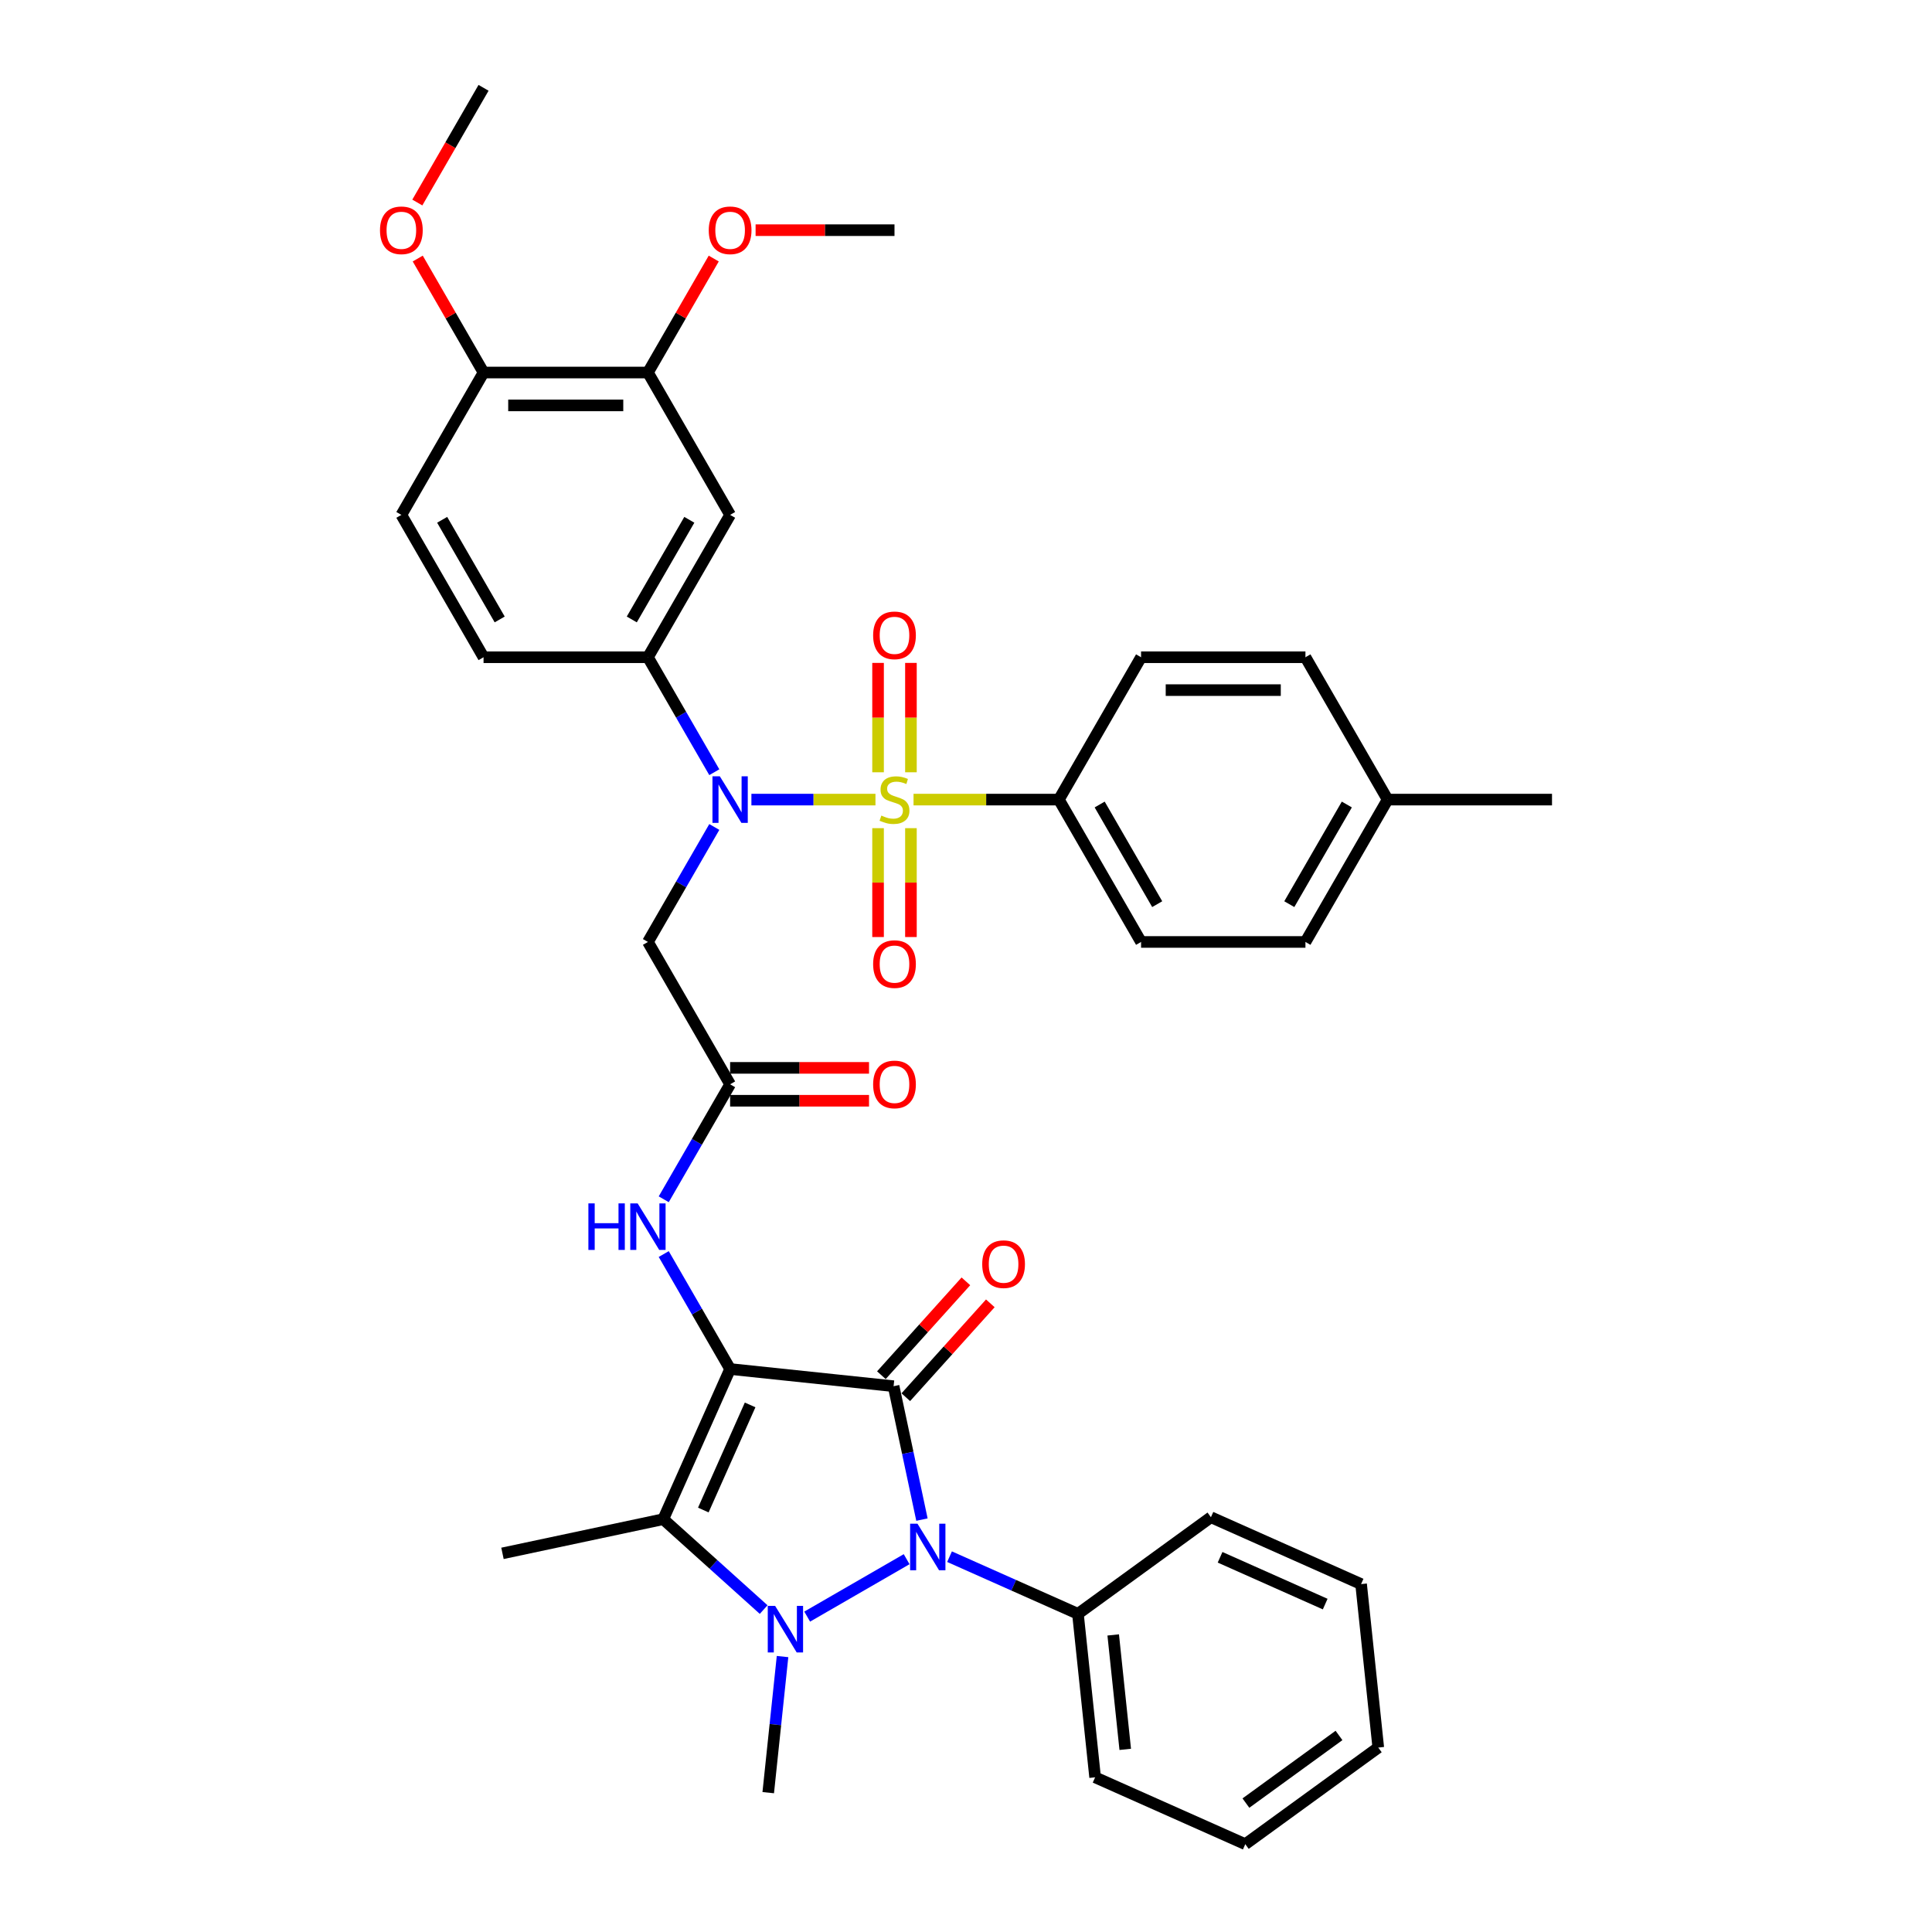 <?xml version='1.0' encoding='iso-8859-1'?>
<svg version='1.1' baseProfile='full'
              xmlns='http://www.w3.org/2000/svg'
                      xmlns:rdkit='http://www.rdkit.org/xml'
                      xmlns:xlink='http://www.w3.org/1999/xlink'
                  xml:space='preserve'
width='1000px' height='1000px' viewBox='0 0 1000 1000'>
<!-- END OF HEADER -->
<rect style='opacity:1.0;fill:#FFFFFF;stroke:none' width='1000' height='1000' x='0' y='0'> </rect>
<path class='bond-0' d='M 377.908,708.602 L 462.523,717.495' style='fill:none;fill-rule:evenodd;stroke:#000000;stroke-width:6px;stroke-linecap:butt;stroke-linejoin:miter;stroke-opacity:1' />
<path class='bond-4' d='M 377.908,708.602 L 343.302,786.328' style='fill:none;fill-rule:evenodd;stroke:#000000;stroke-width:6px;stroke-linecap:butt;stroke-linejoin:miter;stroke-opacity:1' />
<path class='bond-4' d='M 388.262,727.182 L 364.038,781.59' style='fill:none;fill-rule:evenodd;stroke:#000000;stroke-width:6px;stroke-linecap:butt;stroke-linejoin:miter;stroke-opacity:1' />
<path class='bond-6' d='M 377.908,708.602 L 360.729,678.848' style='fill:none;fill-rule:evenodd;stroke:#000000;stroke-width:6px;stroke-linecap:butt;stroke-linejoin:miter;stroke-opacity:1' />
<path class='bond-6' d='M 360.729,678.848 L 343.55,649.093' style='fill:none;fill-rule:evenodd;stroke:#0000FF;stroke-width:6px;stroke-linecap:butt;stroke-linejoin:miter;stroke-opacity:1' />
<path class='bond-3' d='M 462.523,717.495 L 469.862,752.019' style='fill:none;fill-rule:evenodd;stroke:#000000;stroke-width:6px;stroke-linecap:butt;stroke-linejoin:miter;stroke-opacity:1' />
<path class='bond-3' d='M 469.862,752.019 L 477.2,786.543' style='fill:none;fill-rule:evenodd;stroke:#0000FF;stroke-width:6px;stroke-linecap:butt;stroke-linejoin:miter;stroke-opacity:1' />
<path class='bond-14' d='M 468.846,723.188 L 490.718,698.898' style='fill:none;fill-rule:evenodd;stroke:#000000;stroke-width:6px;stroke-linecap:butt;stroke-linejoin:miter;stroke-opacity:1' />
<path class='bond-14' d='M 490.718,698.898 L 512.589,674.607' style='fill:none;fill-rule:evenodd;stroke:#FF0000;stroke-width:6px;stroke-linecap:butt;stroke-linejoin:miter;stroke-opacity:1' />
<path class='bond-14' d='M 456.201,711.802 L 478.072,687.511' style='fill:none;fill-rule:evenodd;stroke:#000000;stroke-width:6px;stroke-linecap:butt;stroke-linejoin:miter;stroke-opacity:1' />
<path class='bond-14' d='M 478.072,687.511 L 499.944,663.221' style='fill:none;fill-rule:evenodd;stroke:#FF0000;stroke-width:6px;stroke-linecap:butt;stroke-linejoin:miter;stroke-opacity:1' />
<path class='bond-1' d='M 453.137,413.87 L 421.032,413.87' style='fill:none;fill-rule:evenodd;stroke:#CCCC00;stroke-width:6px;stroke-linecap:butt;stroke-linejoin:miter;stroke-opacity:1' />
<path class='bond-1' d='M 421.032,413.87 L 388.926,413.87' style='fill:none;fill-rule:evenodd;stroke:#0000FF;stroke-width:6px;stroke-linecap:butt;stroke-linejoin:miter;stroke-opacity:1' />
<path class='bond-11' d='M 472.842,413.87 L 510.457,413.87' style='fill:none;fill-rule:evenodd;stroke:#CCCC00;stroke-width:6px;stroke-linecap:butt;stroke-linejoin:miter;stroke-opacity:1' />
<path class='bond-11' d='M 510.457,413.87 L 548.071,413.87' style='fill:none;fill-rule:evenodd;stroke:#000000;stroke-width:6px;stroke-linecap:butt;stroke-linejoin:miter;stroke-opacity:1' />
<path class='bond-12' d='M 471.498,399.729 L 471.498,371.424' style='fill:none;fill-rule:evenodd;stroke:#CCCC00;stroke-width:6px;stroke-linecap:butt;stroke-linejoin:miter;stroke-opacity:1' />
<path class='bond-12' d='M 471.498,371.424 L 471.498,343.119' style='fill:none;fill-rule:evenodd;stroke:#FF0000;stroke-width:6px;stroke-linecap:butt;stroke-linejoin:miter;stroke-opacity:1' />
<path class='bond-12' d='M 454.481,399.729 L 454.481,371.424' style='fill:none;fill-rule:evenodd;stroke:#CCCC00;stroke-width:6px;stroke-linecap:butt;stroke-linejoin:miter;stroke-opacity:1' />
<path class='bond-12' d='M 454.481,371.424 L 454.481,343.119' style='fill:none;fill-rule:evenodd;stroke:#FF0000;stroke-width:6px;stroke-linecap:butt;stroke-linejoin:miter;stroke-opacity:1' />
<path class='bond-13' d='M 454.481,428.657 L 454.481,456.834' style='fill:none;fill-rule:evenodd;stroke:#CCCC00;stroke-width:6px;stroke-linecap:butt;stroke-linejoin:miter;stroke-opacity:1' />
<path class='bond-13' d='M 454.481,456.834 L 454.481,485.01' style='fill:none;fill-rule:evenodd;stroke:#FF0000;stroke-width:6px;stroke-linecap:butt;stroke-linejoin:miter;stroke-opacity:1' />
<path class='bond-13' d='M 471.498,428.657 L 471.498,456.834' style='fill:none;fill-rule:evenodd;stroke:#CCCC00;stroke-width:6px;stroke-linecap:butt;stroke-linejoin:miter;stroke-opacity:1' />
<path class='bond-13' d='M 471.498,456.834 L 471.498,485.01' style='fill:none;fill-rule:evenodd;stroke:#FF0000;stroke-width:6px;stroke-linecap:butt;stroke-linejoin:miter;stroke-opacity:1' />
<path class='bond-2' d='M 395.265,833.116 L 369.283,809.722' style='fill:none;fill-rule:evenodd;stroke:#0000FF;stroke-width:6px;stroke-linecap:butt;stroke-linejoin:miter;stroke-opacity:1' />
<path class='bond-2' d='M 369.283,809.722 L 343.302,786.328' style='fill:none;fill-rule:evenodd;stroke:#000000;stroke-width:6px;stroke-linecap:butt;stroke-linejoin:miter;stroke-opacity:1' />
<path class='bond-23' d='M 405.04,857.433 L 401.338,892.654' style='fill:none;fill-rule:evenodd;stroke:#0000FF;stroke-width:6px;stroke-linecap:butt;stroke-linejoin:miter;stroke-opacity:1' />
<path class='bond-23' d='M 401.338,892.654 L 397.636,927.875' style='fill:none;fill-rule:evenodd;stroke:#000000;stroke-width:6px;stroke-linecap:butt;stroke-linejoin:miter;stroke-opacity:1' />
<path class='bond-38' d='M 417.795,836.755 L 469.273,807.034' style='fill:none;fill-rule:evenodd;stroke:#0000FF;stroke-width:6px;stroke-linecap:butt;stroke-linejoin:miter;stroke-opacity:1' />
<path class='bond-16' d='M 491.478,805.733 L 524.708,820.529' style='fill:none;fill-rule:evenodd;stroke:#0000FF;stroke-width:6px;stroke-linecap:butt;stroke-linejoin:miter;stroke-opacity:1' />
<path class='bond-16' d='M 524.708,820.529 L 557.939,835.324' style='fill:none;fill-rule:evenodd;stroke:#000000;stroke-width:6px;stroke-linecap:butt;stroke-linejoin:miter;stroke-opacity:1' />
<path class='bond-24' d='M 343.302,786.328 L 260.079,804.017' style='fill:none;fill-rule:evenodd;stroke:#000000;stroke-width:6px;stroke-linecap:butt;stroke-linejoin:miter;stroke-opacity:1' />
<path class='bond-5' d='M 369.724,428.044 L 352.545,457.799' style='fill:none;fill-rule:evenodd;stroke:#0000FF;stroke-width:6px;stroke-linecap:butt;stroke-linejoin:miter;stroke-opacity:1' />
<path class='bond-5' d='M 352.545,457.799 L 335.367,487.553' style='fill:none;fill-rule:evenodd;stroke:#000000;stroke-width:6px;stroke-linecap:butt;stroke-linejoin:miter;stroke-opacity:1' />
<path class='bond-8' d='M 369.724,399.695 L 352.545,369.941' style='fill:none;fill-rule:evenodd;stroke:#0000FF;stroke-width:6px;stroke-linecap:butt;stroke-linejoin:miter;stroke-opacity:1' />
<path class='bond-8' d='M 352.545,369.941 L 335.367,340.187' style='fill:none;fill-rule:evenodd;stroke:#000000;stroke-width:6px;stroke-linecap:butt;stroke-linejoin:miter;stroke-opacity:1' />
<path class='bond-9' d='M 343.55,620.744 L 360.729,590.99' style='fill:none;fill-rule:evenodd;stroke:#0000FF;stroke-width:6px;stroke-linecap:butt;stroke-linejoin:miter;stroke-opacity:1' />
<path class='bond-9' d='M 360.729,590.99 L 377.908,561.236' style='fill:none;fill-rule:evenodd;stroke:#000000;stroke-width:6px;stroke-linecap:butt;stroke-linejoin:miter;stroke-opacity:1' />
<path class='bond-7' d='M 335.367,487.553 L 377.908,561.236' style='fill:none;fill-rule:evenodd;stroke:#000000;stroke-width:6px;stroke-linecap:butt;stroke-linejoin:miter;stroke-opacity:1' />
<path class='bond-10' d='M 335.367,340.187 L 377.908,266.504' style='fill:none;fill-rule:evenodd;stroke:#000000;stroke-width:6px;stroke-linecap:butt;stroke-linejoin:miter;stroke-opacity:1' />
<path class='bond-10' d='M 327.011,320.626 L 356.79,269.048' style='fill:none;fill-rule:evenodd;stroke:#000000;stroke-width:6px;stroke-linecap:butt;stroke-linejoin:miter;stroke-opacity:1' />
<path class='bond-18' d='M 335.367,340.187 L 250.285,340.187' style='fill:none;fill-rule:evenodd;stroke:#000000;stroke-width:6px;stroke-linecap:butt;stroke-linejoin:miter;stroke-opacity:1' />
<path class='bond-19' d='M 377.908,569.744 L 413.855,569.744' style='fill:none;fill-rule:evenodd;stroke:#000000;stroke-width:6px;stroke-linecap:butt;stroke-linejoin:miter;stroke-opacity:1' />
<path class='bond-19' d='M 413.855,569.744 L 449.802,569.744' style='fill:none;fill-rule:evenodd;stroke:#FF0000;stroke-width:6px;stroke-linecap:butt;stroke-linejoin:miter;stroke-opacity:1' />
<path class='bond-19' d='M 377.908,552.728 L 413.855,552.728' style='fill:none;fill-rule:evenodd;stroke:#000000;stroke-width:6px;stroke-linecap:butt;stroke-linejoin:miter;stroke-opacity:1' />
<path class='bond-19' d='M 413.855,552.728 L 449.802,552.728' style='fill:none;fill-rule:evenodd;stroke:#FF0000;stroke-width:6px;stroke-linecap:butt;stroke-linejoin:miter;stroke-opacity:1' />
<path class='bond-15' d='M 377.908,266.504 L 335.367,192.821' style='fill:none;fill-rule:evenodd;stroke:#000000;stroke-width:6px;stroke-linecap:butt;stroke-linejoin:miter;stroke-opacity:1' />
<path class='bond-21' d='M 548.071,413.87 L 590.612,487.553' style='fill:none;fill-rule:evenodd;stroke:#000000;stroke-width:6px;stroke-linecap:butt;stroke-linejoin:miter;stroke-opacity:1' />
<path class='bond-21' d='M 569.189,416.414 L 598.968,467.992' style='fill:none;fill-rule:evenodd;stroke:#000000;stroke-width:6px;stroke-linecap:butt;stroke-linejoin:miter;stroke-opacity:1' />
<path class='bond-22' d='M 548.071,413.87 L 590.612,340.187' style='fill:none;fill-rule:evenodd;stroke:#000000;stroke-width:6px;stroke-linecap:butt;stroke-linejoin:miter;stroke-opacity:1' />
<path class='bond-25' d='M 335.367,192.821 L 352.398,163.322' style='fill:none;fill-rule:evenodd;stroke:#000000;stroke-width:6px;stroke-linecap:butt;stroke-linejoin:miter;stroke-opacity:1' />
<path class='bond-25' d='M 352.398,163.322 L 369.429,133.823' style='fill:none;fill-rule:evenodd;stroke:#FF0000;stroke-width:6px;stroke-linecap:butt;stroke-linejoin:miter;stroke-opacity:1' />
<path class='bond-40' d='M 335.367,192.821 L 250.285,192.821' style='fill:none;fill-rule:evenodd;stroke:#000000;stroke-width:6px;stroke-linecap:butt;stroke-linejoin:miter;stroke-opacity:1' />
<path class='bond-40' d='M 322.604,209.837 L 263.047,209.837' style='fill:none;fill-rule:evenodd;stroke:#000000;stroke-width:6px;stroke-linecap:butt;stroke-linejoin:miter;stroke-opacity:1' />
<path class='bond-30' d='M 557.939,835.324 L 566.832,919.94' style='fill:none;fill-rule:evenodd;stroke:#000000;stroke-width:6px;stroke-linecap:butt;stroke-linejoin:miter;stroke-opacity:1' />
<path class='bond-30' d='M 576.196,846.237 L 582.422,905.468' style='fill:none;fill-rule:evenodd;stroke:#000000;stroke-width:6px;stroke-linecap:butt;stroke-linejoin:miter;stroke-opacity:1' />
<path class='bond-31' d='M 557.939,835.324 L 626.772,785.314' style='fill:none;fill-rule:evenodd;stroke:#000000;stroke-width:6px;stroke-linecap:butt;stroke-linejoin:miter;stroke-opacity:1' />
<path class='bond-17' d='M 250.285,192.821 L 207.744,266.504' style='fill:none;fill-rule:evenodd;stroke:#000000;stroke-width:6px;stroke-linecap:butt;stroke-linejoin:miter;stroke-opacity:1' />
<path class='bond-29' d='M 250.285,192.821 L 233.254,163.322' style='fill:none;fill-rule:evenodd;stroke:#000000;stroke-width:6px;stroke-linecap:butt;stroke-linejoin:miter;stroke-opacity:1' />
<path class='bond-29' d='M 233.254,163.322 L 216.222,133.823' style='fill:none;fill-rule:evenodd;stroke:#FF0000;stroke-width:6px;stroke-linecap:butt;stroke-linejoin:miter;stroke-opacity:1' />
<path class='bond-20' d='M 250.285,340.187 L 207.744,266.504' style='fill:none;fill-rule:evenodd;stroke:#000000;stroke-width:6px;stroke-linecap:butt;stroke-linejoin:miter;stroke-opacity:1' />
<path class='bond-20' d='M 258.64,320.626 L 228.862,269.048' style='fill:none;fill-rule:evenodd;stroke:#000000;stroke-width:6px;stroke-linecap:butt;stroke-linejoin:miter;stroke-opacity:1' />
<path class='bond-27' d='M 590.612,487.553 L 675.694,487.553' style='fill:none;fill-rule:evenodd;stroke:#000000;stroke-width:6px;stroke-linecap:butt;stroke-linejoin:miter;stroke-opacity:1' />
<path class='bond-26' d='M 590.612,340.187 L 675.694,340.187' style='fill:none;fill-rule:evenodd;stroke:#000000;stroke-width:6px;stroke-linecap:butt;stroke-linejoin:miter;stroke-opacity:1' />
<path class='bond-26' d='M 603.374,357.203 L 662.932,357.203' style='fill:none;fill-rule:evenodd;stroke:#000000;stroke-width:6px;stroke-linecap:butt;stroke-linejoin:miter;stroke-opacity:1' />
<path class='bond-33' d='M 391.095,119.138 L 427.042,119.138' style='fill:none;fill-rule:evenodd;stroke:#FF0000;stroke-width:6px;stroke-linecap:butt;stroke-linejoin:miter;stroke-opacity:1' />
<path class='bond-33' d='M 427.042,119.138 L 462.989,119.138' style='fill:none;fill-rule:evenodd;stroke:#000000;stroke-width:6px;stroke-linecap:butt;stroke-linejoin:miter;stroke-opacity:1' />
<path class='bond-28' d='M 675.694,340.187 L 718.235,413.87' style='fill:none;fill-rule:evenodd;stroke:#000000;stroke-width:6px;stroke-linecap:butt;stroke-linejoin:miter;stroke-opacity:1' />
<path class='bond-41' d='M 675.694,487.553 L 718.235,413.87' style='fill:none;fill-rule:evenodd;stroke:#000000;stroke-width:6px;stroke-linecap:butt;stroke-linejoin:miter;stroke-opacity:1' />
<path class='bond-41' d='M 667.339,467.992 L 697.117,416.414' style='fill:none;fill-rule:evenodd;stroke:#000000;stroke-width:6px;stroke-linecap:butt;stroke-linejoin:miter;stroke-opacity:1' />
<path class='bond-32' d='M 718.235,413.87 L 803.317,413.87' style='fill:none;fill-rule:evenodd;stroke:#000000;stroke-width:6px;stroke-linecap:butt;stroke-linejoin:miter;stroke-opacity:1' />
<path class='bond-34' d='M 216.006,104.827 L 233.146,75.141' style='fill:none;fill-rule:evenodd;stroke:#FF0000;stroke-width:6px;stroke-linecap:butt;stroke-linejoin:miter;stroke-opacity:1' />
<path class='bond-34' d='M 233.146,75.141 L 250.285,45.455' style='fill:none;fill-rule:evenodd;stroke:#000000;stroke-width:6px;stroke-linecap:butt;stroke-linejoin:miter;stroke-opacity:1' />
<path class='bond-36' d='M 566.832,919.94 L 644.559,954.545' style='fill:none;fill-rule:evenodd;stroke:#000000;stroke-width:6px;stroke-linecap:butt;stroke-linejoin:miter;stroke-opacity:1' />
<path class='bond-35' d='M 626.772,785.314 L 704.498,819.92' style='fill:none;fill-rule:evenodd;stroke:#000000;stroke-width:6px;stroke-linecap:butt;stroke-linejoin:miter;stroke-opacity:1' />
<path class='bond-35' d='M 631.509,806.05 L 685.918,830.274' style='fill:none;fill-rule:evenodd;stroke:#000000;stroke-width:6px;stroke-linecap:butt;stroke-linejoin:miter;stroke-opacity:1' />
<path class='bond-37' d='M 704.498,819.92 L 713.391,904.536' style='fill:none;fill-rule:evenodd;stroke:#000000;stroke-width:6px;stroke-linecap:butt;stroke-linejoin:miter;stroke-opacity:1' />
<path class='bond-39' d='M 644.559,954.545 L 713.391,904.536' style='fill:none;fill-rule:evenodd;stroke:#000000;stroke-width:6px;stroke-linecap:butt;stroke-linejoin:miter;stroke-opacity:1' />
<path class='bond-39' d='M 644.881,933.277 L 693.064,898.271' style='fill:none;fill-rule:evenodd;stroke:#000000;stroke-width:6px;stroke-linecap:butt;stroke-linejoin:miter;stroke-opacity:1' />
<path  class='atom-2' d='M 456.183 422.14
Q 456.455 422.242, 457.578 422.718
Q 458.701 423.195, 459.926 423.501
Q 461.186 423.773, 462.411 423.773
Q 464.691 423.773, 466.018 422.684
Q 467.346 421.561, 467.346 419.621
Q 467.346 418.294, 466.665 417.477
Q 466.018 416.66, 464.997 416.218
Q 463.976 415.776, 462.275 415.265
Q 460.131 414.618, 458.837 414.006
Q 457.578 413.393, 456.659 412.1
Q 455.774 410.807, 455.774 408.629
Q 455.774 405.6, 457.816 403.728
Q 459.892 401.856, 463.976 401.856
Q 466.767 401.856, 469.932 403.183
L 469.149 405.804
Q 466.257 404.613, 464.078 404.613
Q 461.73 404.613, 460.437 405.6
Q 459.144 406.553, 459.178 408.22
Q 459.178 409.514, 459.824 410.296
Q 460.505 411.079, 461.458 411.521
Q 462.445 411.964, 464.078 412.474
Q 466.257 413.155, 467.55 413.836
Q 468.843 414.516, 469.762 415.912
Q 470.715 417.273, 470.715 419.621
Q 470.715 422.956, 468.469 424.76
Q 466.257 426.53, 462.547 426.53
Q 460.403 426.53, 458.769 426.053
Q 457.17 425.611, 455.264 424.828
L 456.183 422.14
' fill='#CCCC00'/>
<path  class='atom-3' d='M 401.204 831.211
L 409.099 843.974
Q 409.882 845.233, 411.141 847.513
Q 412.4 849.793, 412.469 849.929
L 412.469 831.211
L 415.668 831.211
L 415.668 855.306
L 412.366 855.306
L 403.892 841.353
Q 402.905 839.719, 401.85 837.848
Q 400.829 835.976, 400.523 835.397
L 400.523 855.306
L 397.392 855.306
L 397.392 831.211
L 401.204 831.211
' fill='#0000FF'/>
<path  class='atom-4' d='M 474.887 788.67
L 482.782 801.433
Q 483.565 802.692, 484.824 804.972
Q 486.083 807.252, 486.152 807.388
L 486.152 788.67
L 489.351 788.67
L 489.351 812.765
L 486.049 812.765
L 477.575 798.812
Q 476.588 797.178, 475.533 795.307
Q 474.512 793.435, 474.206 792.856
L 474.206 812.765
L 471.075 812.765
L 471.075 788.67
L 474.887 788.67
' fill='#0000FF'/>
<path  class='atom-6' d='M 372.581 401.822
L 380.477 414.584
Q 381.26 415.844, 382.519 418.124
Q 383.778 420.404, 383.846 420.54
L 383.846 401.822
L 387.045 401.822
L 387.045 425.917
L 383.744 425.917
L 375.27 411.964
Q 374.283 410.33, 373.228 408.459
Q 372.207 406.587, 371.901 406.008
L 371.901 425.917
L 368.77 425.917
L 368.77 401.822
L 372.581 401.822
' fill='#0000FF'/>
<path  class='atom-7' d='M 304.55 622.871
L 307.817 622.871
L 307.817 633.115
L 320.137 633.115
L 320.137 622.871
L 323.404 622.871
L 323.404 646.966
L 320.137 646.966
L 320.137 635.838
L 307.817 635.838
L 307.817 646.966
L 304.55 646.966
L 304.55 622.871
' fill='#0000FF'/>
<path  class='atom-7' d='M 330.041 622.871
L 337.936 635.633
Q 338.719 636.893, 339.978 639.173
Q 341.237 641.453, 341.305 641.589
L 341.305 622.871
L 344.504 622.871
L 344.504 646.966
L 341.203 646.966
L 332.729 633.013
Q 331.742 631.379, 330.687 629.508
Q 329.666 627.636, 329.36 627.057
L 329.36 646.966
L 326.229 646.966
L 326.229 622.871
L 330.041 622.871
' fill='#0000FF'/>
<path  class='atom-13' d='M 451.929 328.856
Q 451.929 323.07, 454.788 319.837
Q 457.646 316.604, 462.989 316.604
Q 468.333 316.604, 471.191 319.837
Q 474.05 323.07, 474.05 328.856
Q 474.05 334.71, 471.157 338.045
Q 468.264 341.346, 462.989 341.346
Q 457.68 341.346, 454.788 338.045
Q 451.929 334.744, 451.929 328.856
M 462.989 338.623
Q 466.665 338.623, 468.639 336.173
Q 470.647 333.689, 470.647 328.856
Q 470.647 324.125, 468.639 321.743
Q 466.665 319.327, 462.989 319.327
Q 459.314 319.327, 457.306 321.709
Q 455.332 324.091, 455.332 328.856
Q 455.332 333.723, 457.306 336.173
Q 459.314 338.623, 462.989 338.623
' fill='#FF0000'/>
<path  class='atom-14' d='M 451.929 499.02
Q 451.929 493.234, 454.788 490.001
Q 457.646 486.768, 462.989 486.768
Q 468.333 486.768, 471.191 490.001
Q 474.05 493.234, 474.05 499.02
Q 474.05 504.873, 471.157 508.208
Q 468.264 511.51, 462.989 511.51
Q 457.68 511.51, 454.788 508.208
Q 451.929 504.907, 451.929 499.02
M 462.989 508.787
Q 466.665 508.787, 468.639 506.337
Q 470.647 503.852, 470.647 499.02
Q 470.647 494.289, 468.639 491.907
Q 466.665 489.49, 462.989 489.49
Q 459.314 489.49, 457.306 491.873
Q 455.332 494.255, 455.332 499.02
Q 455.332 503.886, 457.306 506.337
Q 459.314 508.787, 462.989 508.787
' fill='#FF0000'/>
<path  class='atom-15' d='M 508.394 654.335
Q 508.394 648.55, 511.252 645.317
Q 514.111 642.083, 519.454 642.083
Q 524.797 642.083, 527.656 645.317
Q 530.515 648.55, 530.515 654.335
Q 530.515 660.189, 527.622 663.524
Q 524.729 666.825, 519.454 666.825
Q 514.145 666.825, 511.252 663.524
Q 508.394 660.223, 508.394 654.335
M 519.454 664.103
Q 523.13 664.103, 525.104 661.652
Q 527.112 659.168, 527.112 654.335
Q 527.112 649.605, 525.104 647.222
Q 523.13 644.806, 519.454 644.806
Q 515.779 644.806, 513.771 647.188
Q 511.797 649.571, 511.797 654.335
Q 511.797 659.202, 513.771 661.652
Q 515.779 664.103, 519.454 664.103
' fill='#FF0000'/>
<path  class='atom-20' d='M 451.929 561.304
Q 451.929 555.518, 454.788 552.285
Q 457.646 549.052, 462.989 549.052
Q 468.333 549.052, 471.191 552.285
Q 474.05 555.518, 474.05 561.304
Q 474.05 567.157, 471.157 570.493
Q 468.264 573.794, 462.989 573.794
Q 457.68 573.794, 454.788 570.493
Q 451.929 567.191, 451.929 561.304
M 462.989 571.071
Q 466.665 571.071, 468.639 568.621
Q 470.647 566.136, 470.647 561.304
Q 470.647 556.573, 468.639 554.191
Q 466.665 551.775, 462.989 551.775
Q 459.314 551.775, 457.306 554.157
Q 455.332 556.539, 455.332 561.304
Q 455.332 566.171, 457.306 568.621
Q 459.314 571.071, 462.989 571.071
' fill='#FF0000'/>
<path  class='atom-26' d='M 366.847 119.206
Q 366.847 113.42, 369.706 110.187
Q 372.564 106.954, 377.908 106.954
Q 383.251 106.954, 386.109 110.187
Q 388.968 113.42, 388.968 119.206
Q 388.968 125.059, 386.075 128.394
Q 383.183 131.696, 377.908 131.696
Q 372.598 131.696, 369.706 128.394
Q 366.847 125.093, 366.847 119.206
M 377.908 128.973
Q 381.583 128.973, 383.557 126.523
Q 385.565 124.038, 385.565 119.206
Q 385.565 114.475, 383.557 112.093
Q 381.583 109.676, 377.908 109.676
Q 374.232 109.676, 372.224 112.059
Q 370.25 114.441, 370.25 119.206
Q 370.25 124.072, 372.224 126.523
Q 374.232 128.973, 377.908 128.973
' fill='#FF0000'/>
<path  class='atom-30' d='M 196.683 119.206
Q 196.683 113.42, 199.542 110.187
Q 202.401 106.954, 207.744 106.954
Q 213.087 106.954, 215.946 110.187
Q 218.805 113.42, 218.805 119.206
Q 218.805 125.059, 215.912 128.394
Q 213.019 131.696, 207.744 131.696
Q 202.435 131.696, 199.542 128.394
Q 196.683 125.093, 196.683 119.206
M 207.744 128.973
Q 211.419 128.973, 213.393 126.523
Q 215.401 124.038, 215.401 119.206
Q 215.401 114.475, 213.393 112.093
Q 211.419 109.676, 207.744 109.676
Q 204.068 109.676, 202.06 112.059
Q 200.087 114.441, 200.087 119.206
Q 200.087 124.072, 202.06 126.523
Q 204.068 128.973, 207.744 128.973
' fill='#FF0000'/>
</svg>
